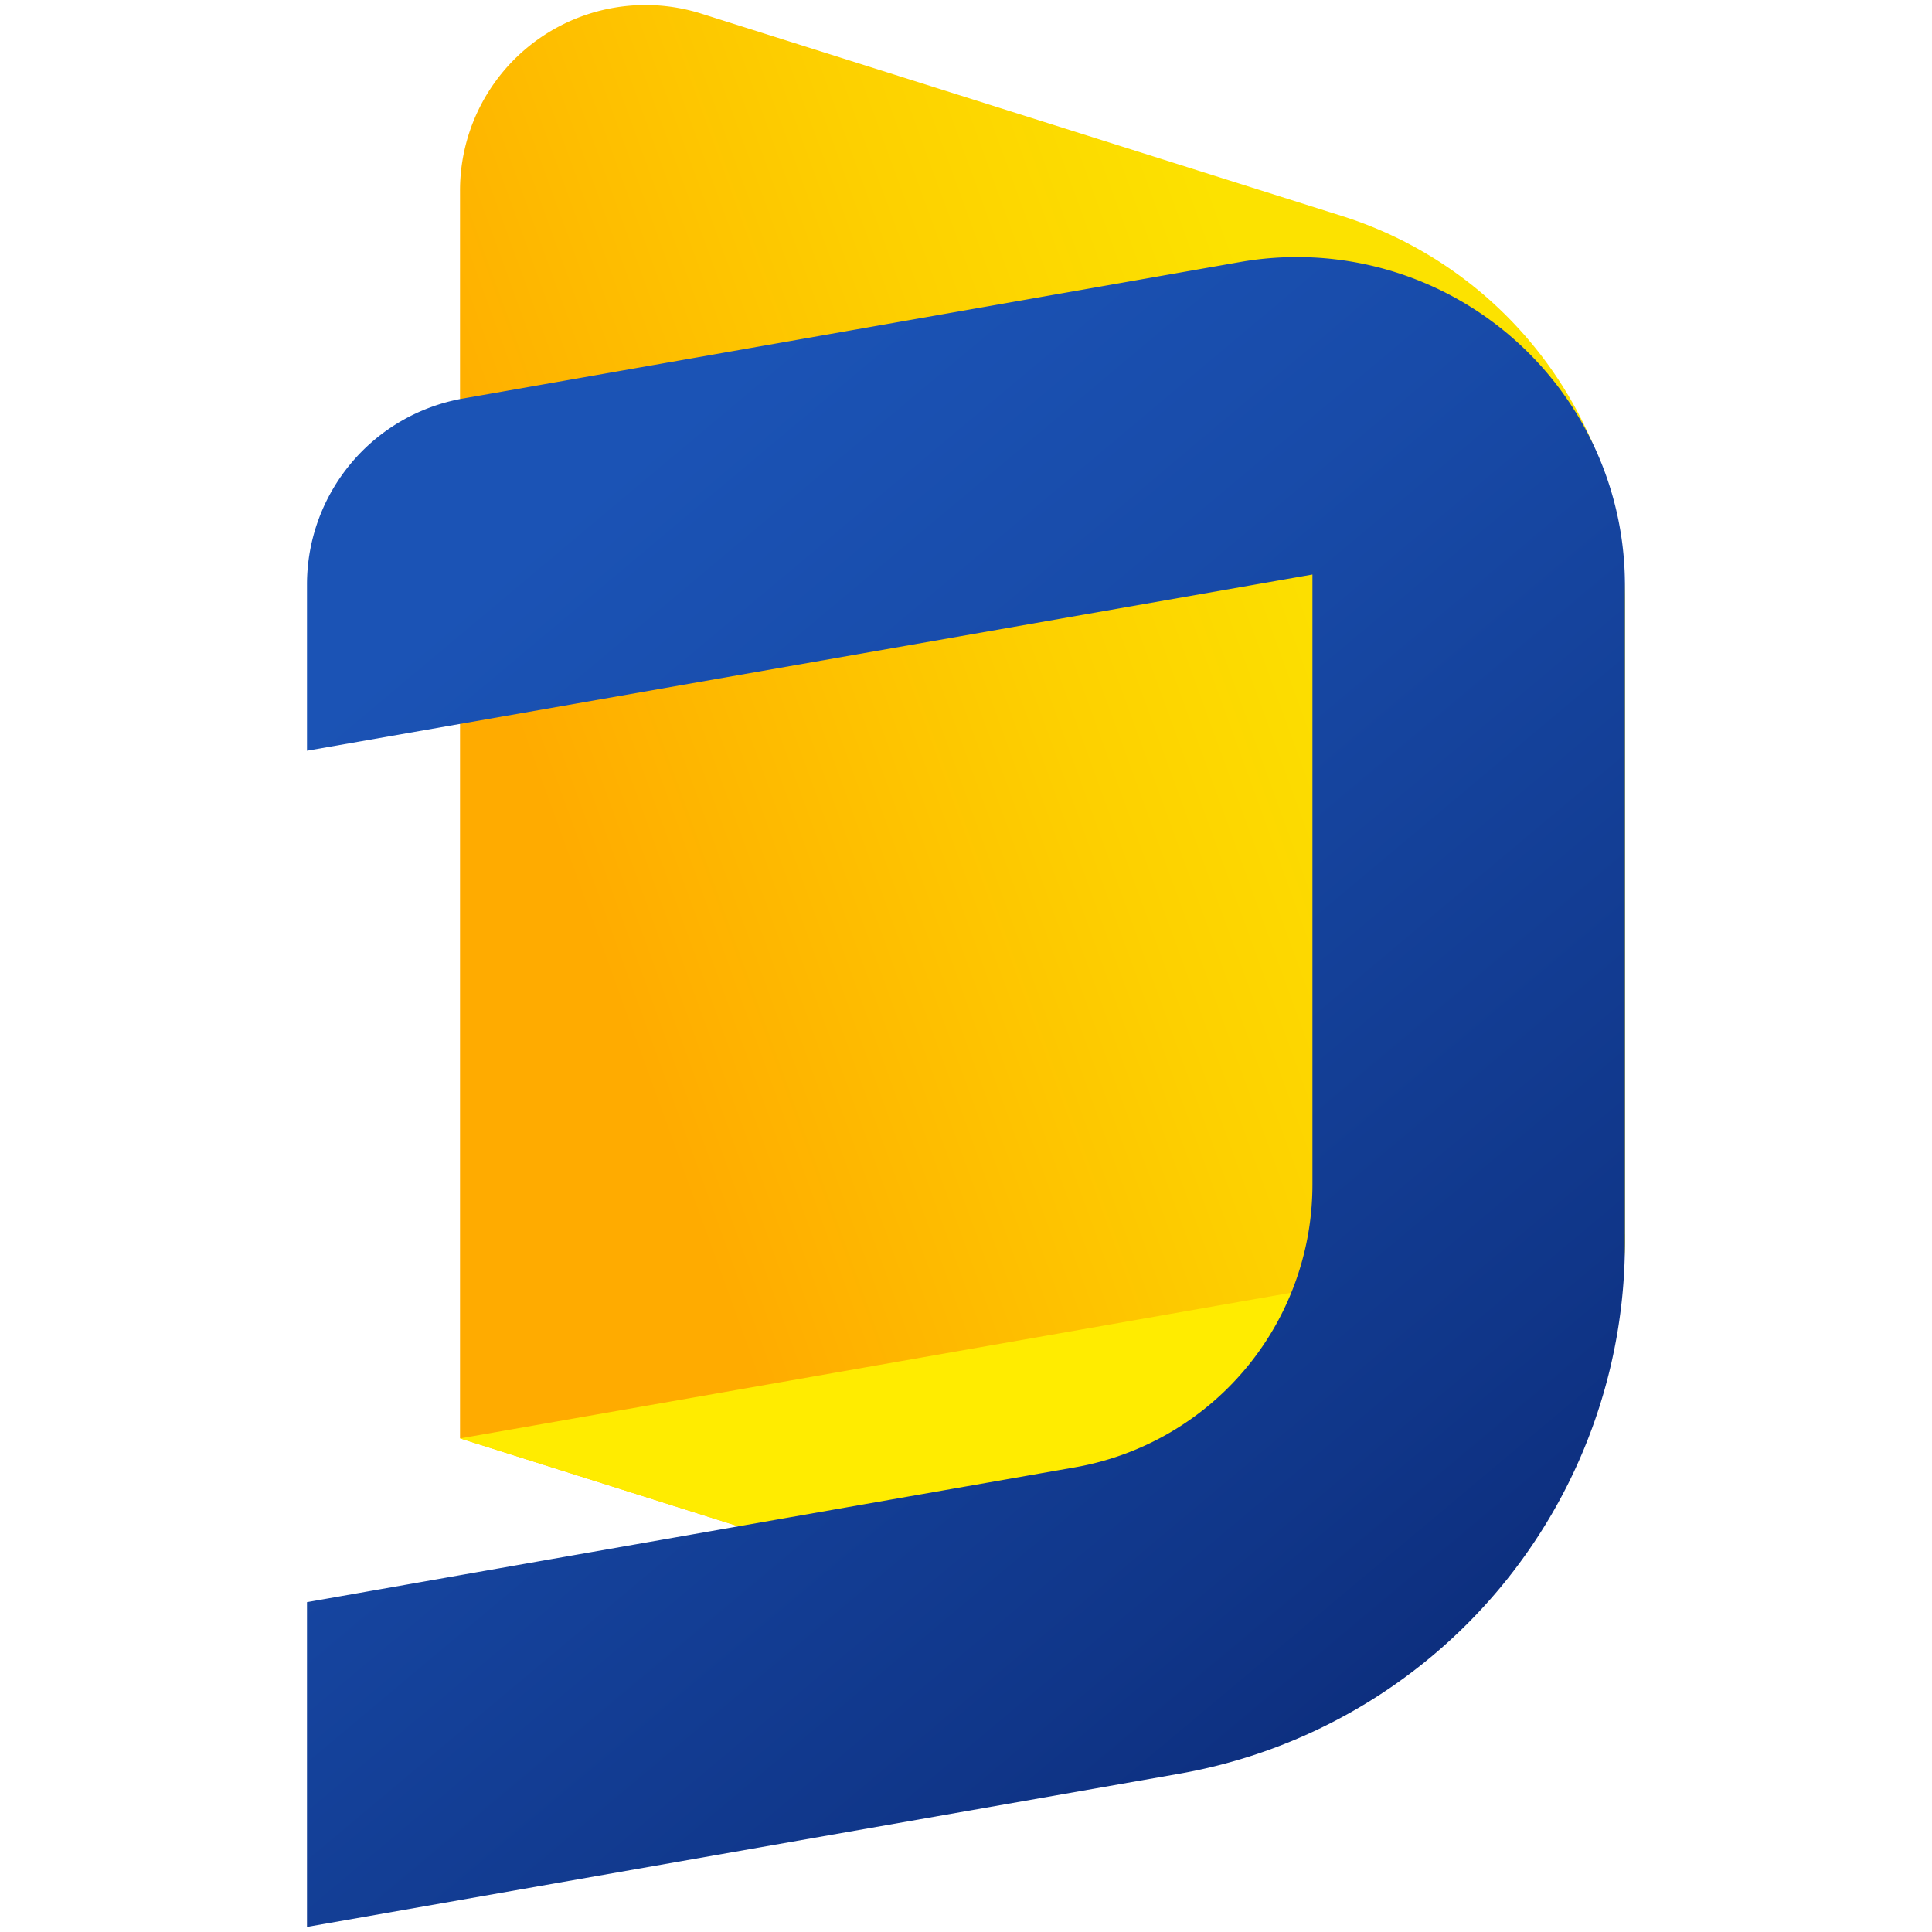 <svg xmlns="http://www.w3.org/2000/svg" xmlns:xlink="http://www.w3.org/1999/xlink" viewBox="0 0 190 190"><defs><style>.cls-1{fill:url(#linear-gradient);}.cls-2{fill:#ffec00;}.cls-3{fill:url(#linear-gradient-2);}.cls-4{fill:none;}</style><linearGradient id="linear-gradient" x1="31.58" y1="228.06" x2="161.44" y2="275.33" gradientTransform="matrix(1, 0, 0, -1, 0, 332)" gradientUnits="userSpaceOnUse"><stop offset="0.21" stop-color="#ffab00"/><stop offset="0.58" stop-color="#fdd000"/><stop offset="0.81" stop-color="#fce200"/></linearGradient><linearGradient id="linear-gradient-2" x1="34.33" y1="286.65" x2="136.21" y2="165.24" gradientTransform="matrix(1, 0, 0, -1, 0, 332)" gradientUnits="userSpaceOnUse"><stop offset="0.11" stop-color="#1b53b5"/><stop offset="0.38" stop-color="#184ba9"/><stop offset="0.87" stop-color="#103689"/><stop offset="1" stop-color="#0d2f7f"/></linearGradient></defs><title>Dana-40x40</title><g id="Layer_2" data-name="Layer 2"><g id="Layer_1-2" data-name="Layer 1"><path class="cls-1" d="M132,21.25,69,1.35A18.24,18.24,0,0,0,45.24,18.76V141.45l60.93,19.24a41.23,41.23,0,0,0,53.64-39.32V59.22A39.82,39.82,0,0,0,132,21.25Z"/><path class="cls-2" d="M45.24,141.46l60.93,19.24a41.23,41.23,0,0,0,53.64-39.32h0Z"/><path class="cls-3" d="M30.19,57.46V73.83l23.34-4.09L129.07,56.5v60a28.23,28.23,0,0,1-23.35,27.8l-52.19,9.15-23.34,4.11V189.5L116,174.43a53,53,0,0,0,43.8-52.18V57.55A32.26,32.26,0,0,0,122,25.76L45.54,39.19A18.58,18.58,0,0,0,30.19,57.46Z"/><rect class="cls-4" width="190" height="190"/></g></g></svg>